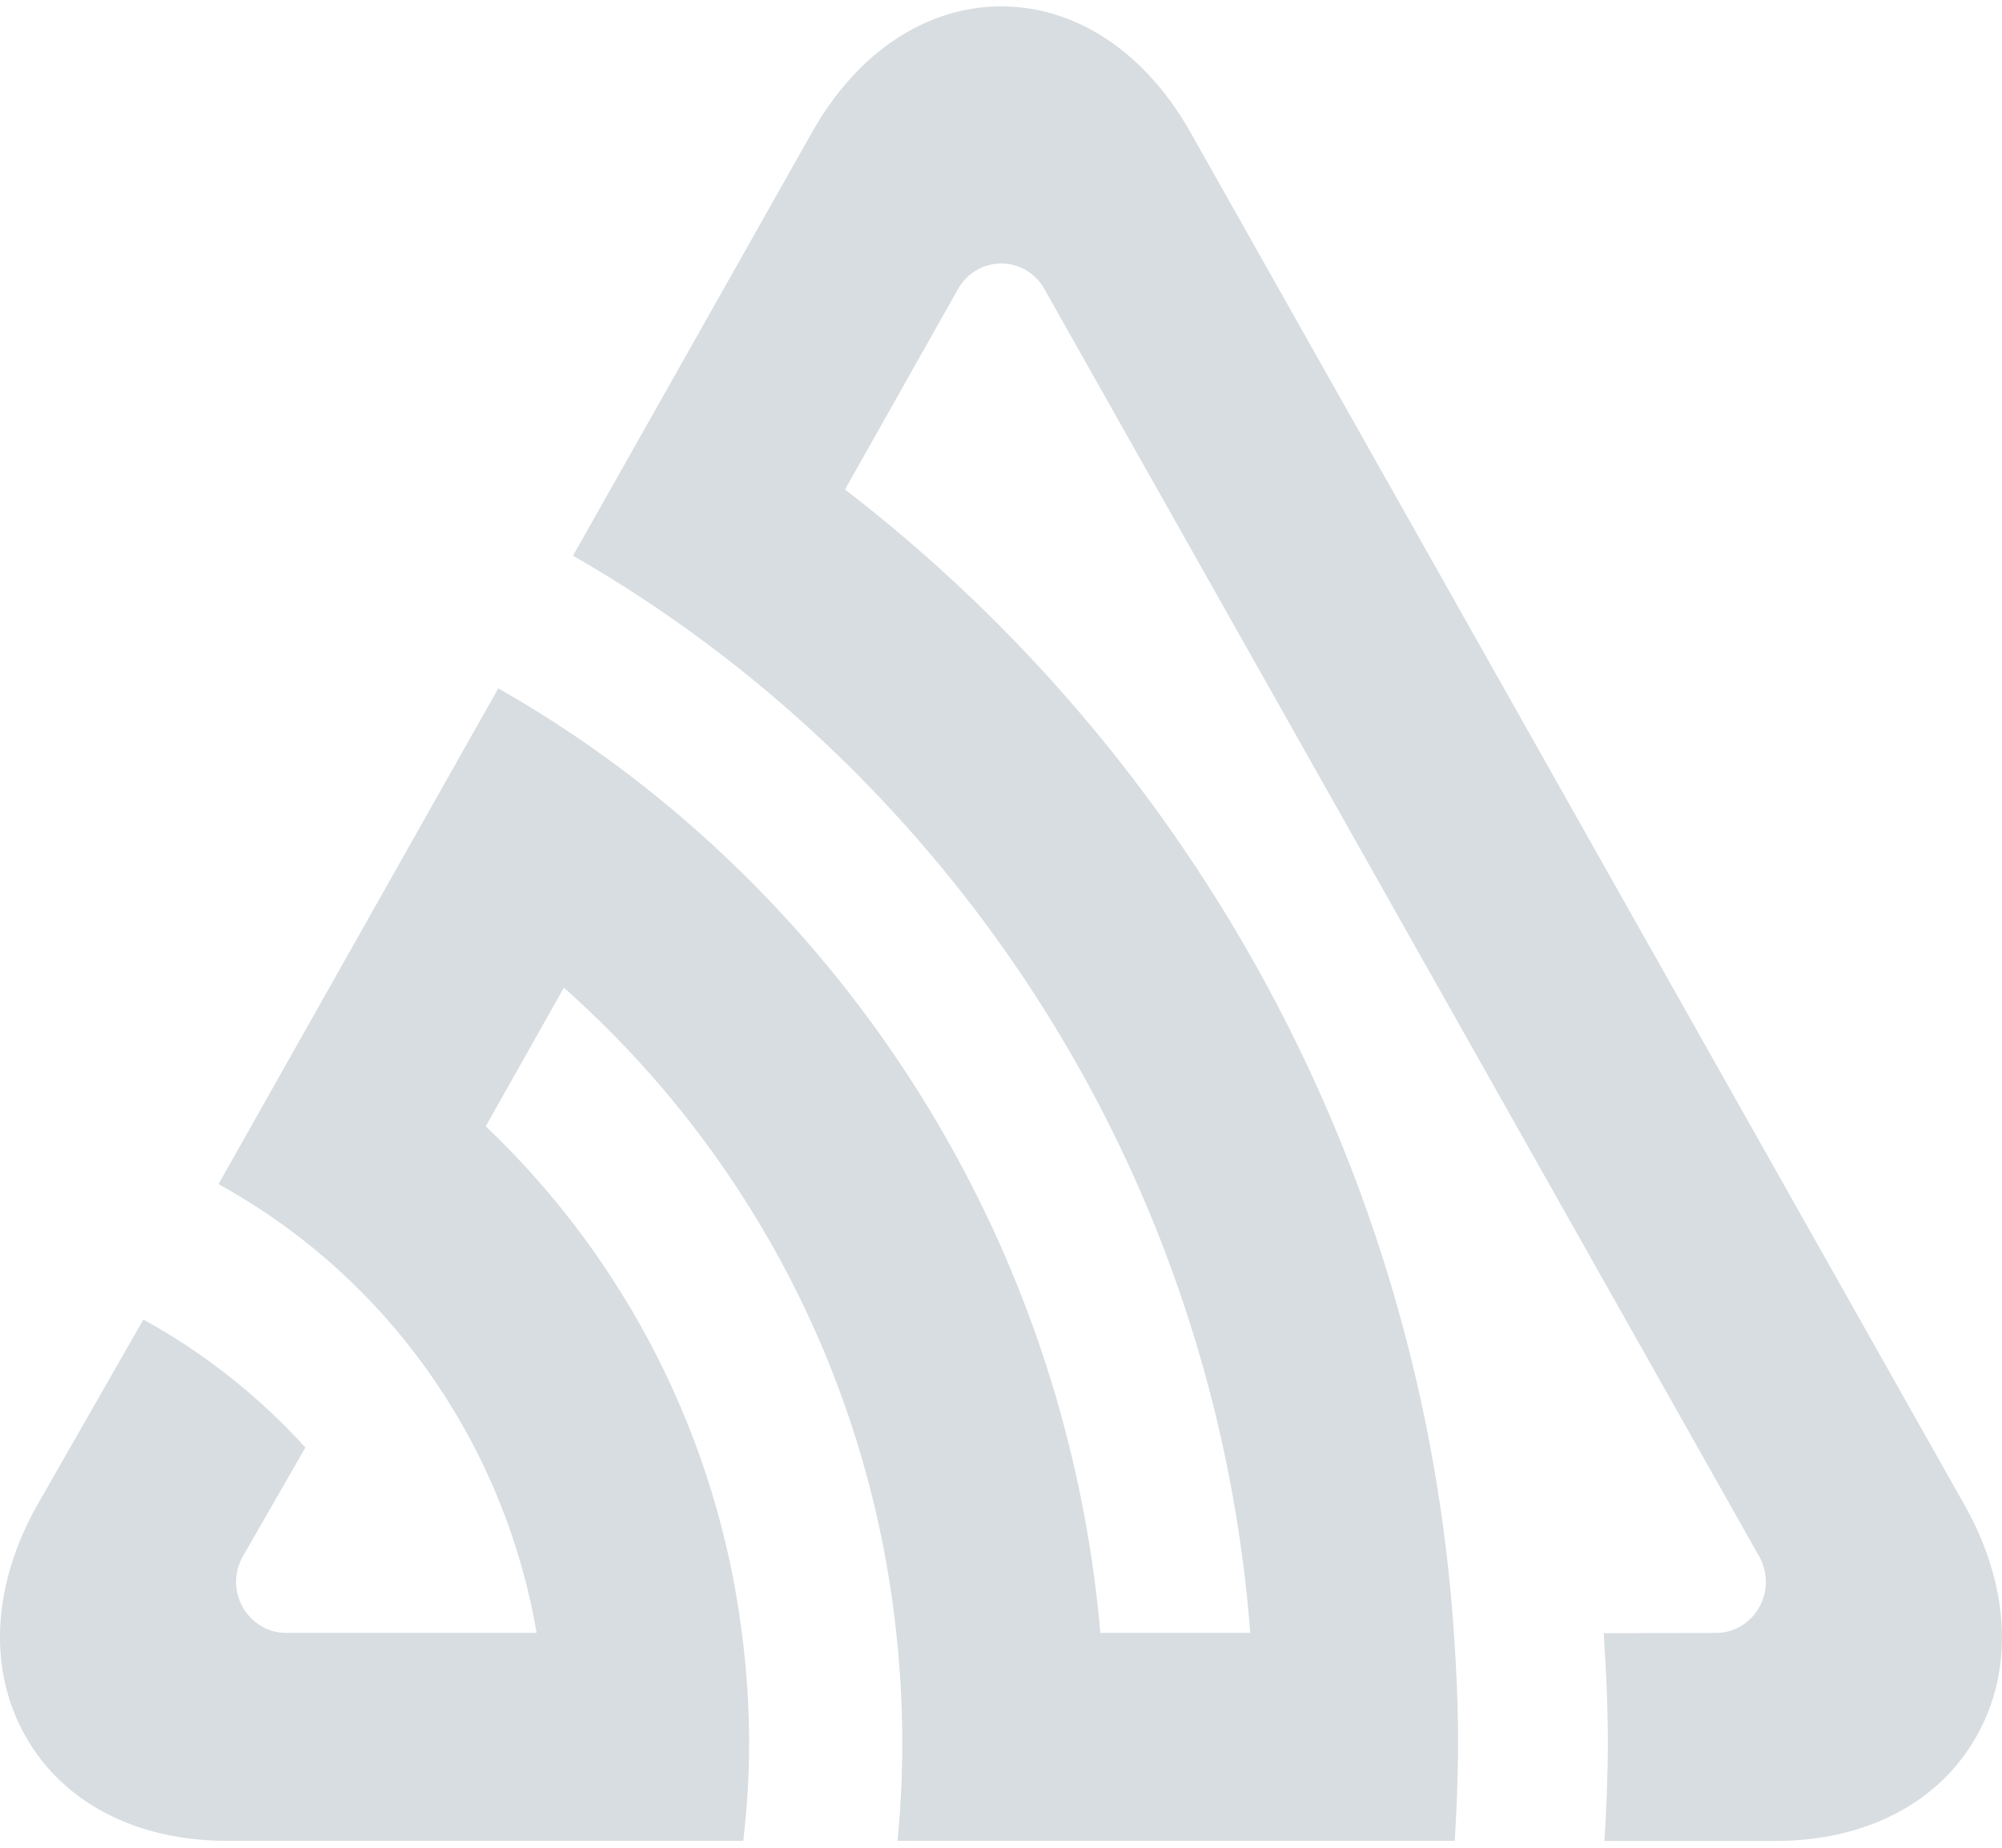 <?xml version="1.0" encoding="UTF-8"?>
<svg xmlns="http://www.w3.org/2000/svg" width="26" height="24" viewBox="0 0 26 24" fill="none">
  <path d="M25.514 19.55C26.101 20.59 26.159 21.685 25.67 22.55C25.183 23.417 24.229 23.912 23.053 23.912H20.837C20.863 23.49 20.881 23.065 20.881 22.637C20.881 22.157 20.859 21.684 20.827 21.213L22.285 21.21C22.642 21.21 22.933 20.914 22.933 20.547C22.933 20.437 22.906 20.329 22.855 20.231L13.566 3.758C13.511 3.656 13.43 3.572 13.331 3.513C13.232 3.454 13.118 3.422 13.003 3.422C12.89 3.423 12.78 3.452 12.683 3.509C12.586 3.565 12.505 3.646 12.448 3.743L10.974 6.358C15.457 9.805 18.47 15.147 18.882 21.21C18.915 21.682 18.936 22.155 18.936 22.636C18.936 23.064 18.918 23.489 18.893 23.91H11.656C11.744 23.012 11.738 22.107 11.64 21.21C11.296 17.976 9.757 14.987 7.323 12.829L6.308 14.629C8.142 16.374 9.317 18.699 9.635 21.21C9.695 21.677 9.729 22.153 9.729 22.636C9.729 23.066 9.701 23.492 9.653 23.91H2.946C1.77 23.91 0.816 23.414 0.329 22.548C-0.159 21.682 -0.102 20.589 0.485 19.547L1.862 17.139C2.651 17.573 3.362 18.135 3.966 18.802L3.146 20.229C3.078 20.355 3.052 20.499 3.072 20.64C3.092 20.781 3.157 20.913 3.257 21.014C3.379 21.139 3.543 21.209 3.715 21.209H6.969C6.704 19.658 6.002 18.213 4.946 17.046C4.341 16.378 3.628 15.815 2.838 15.38L6.471 8.941C7.243 9.38 7.975 9.887 8.661 10.455C10.264 11.786 11.587 13.422 12.553 15.268C13.519 17.114 14.11 19.134 14.29 21.209H16.237C16.051 18.787 15.37 16.428 14.236 14.279C13.101 12.13 11.538 10.237 9.642 8.717C8.948 8.162 8.213 7.661 7.442 7.218L10.544 1.722C11.129 0.681 12.027 0.083 13.003 0.083C13.979 0.083 14.876 0.681 15.463 1.723L25.514 19.55Z" fill="#D7DDE1"></path>
</svg>
